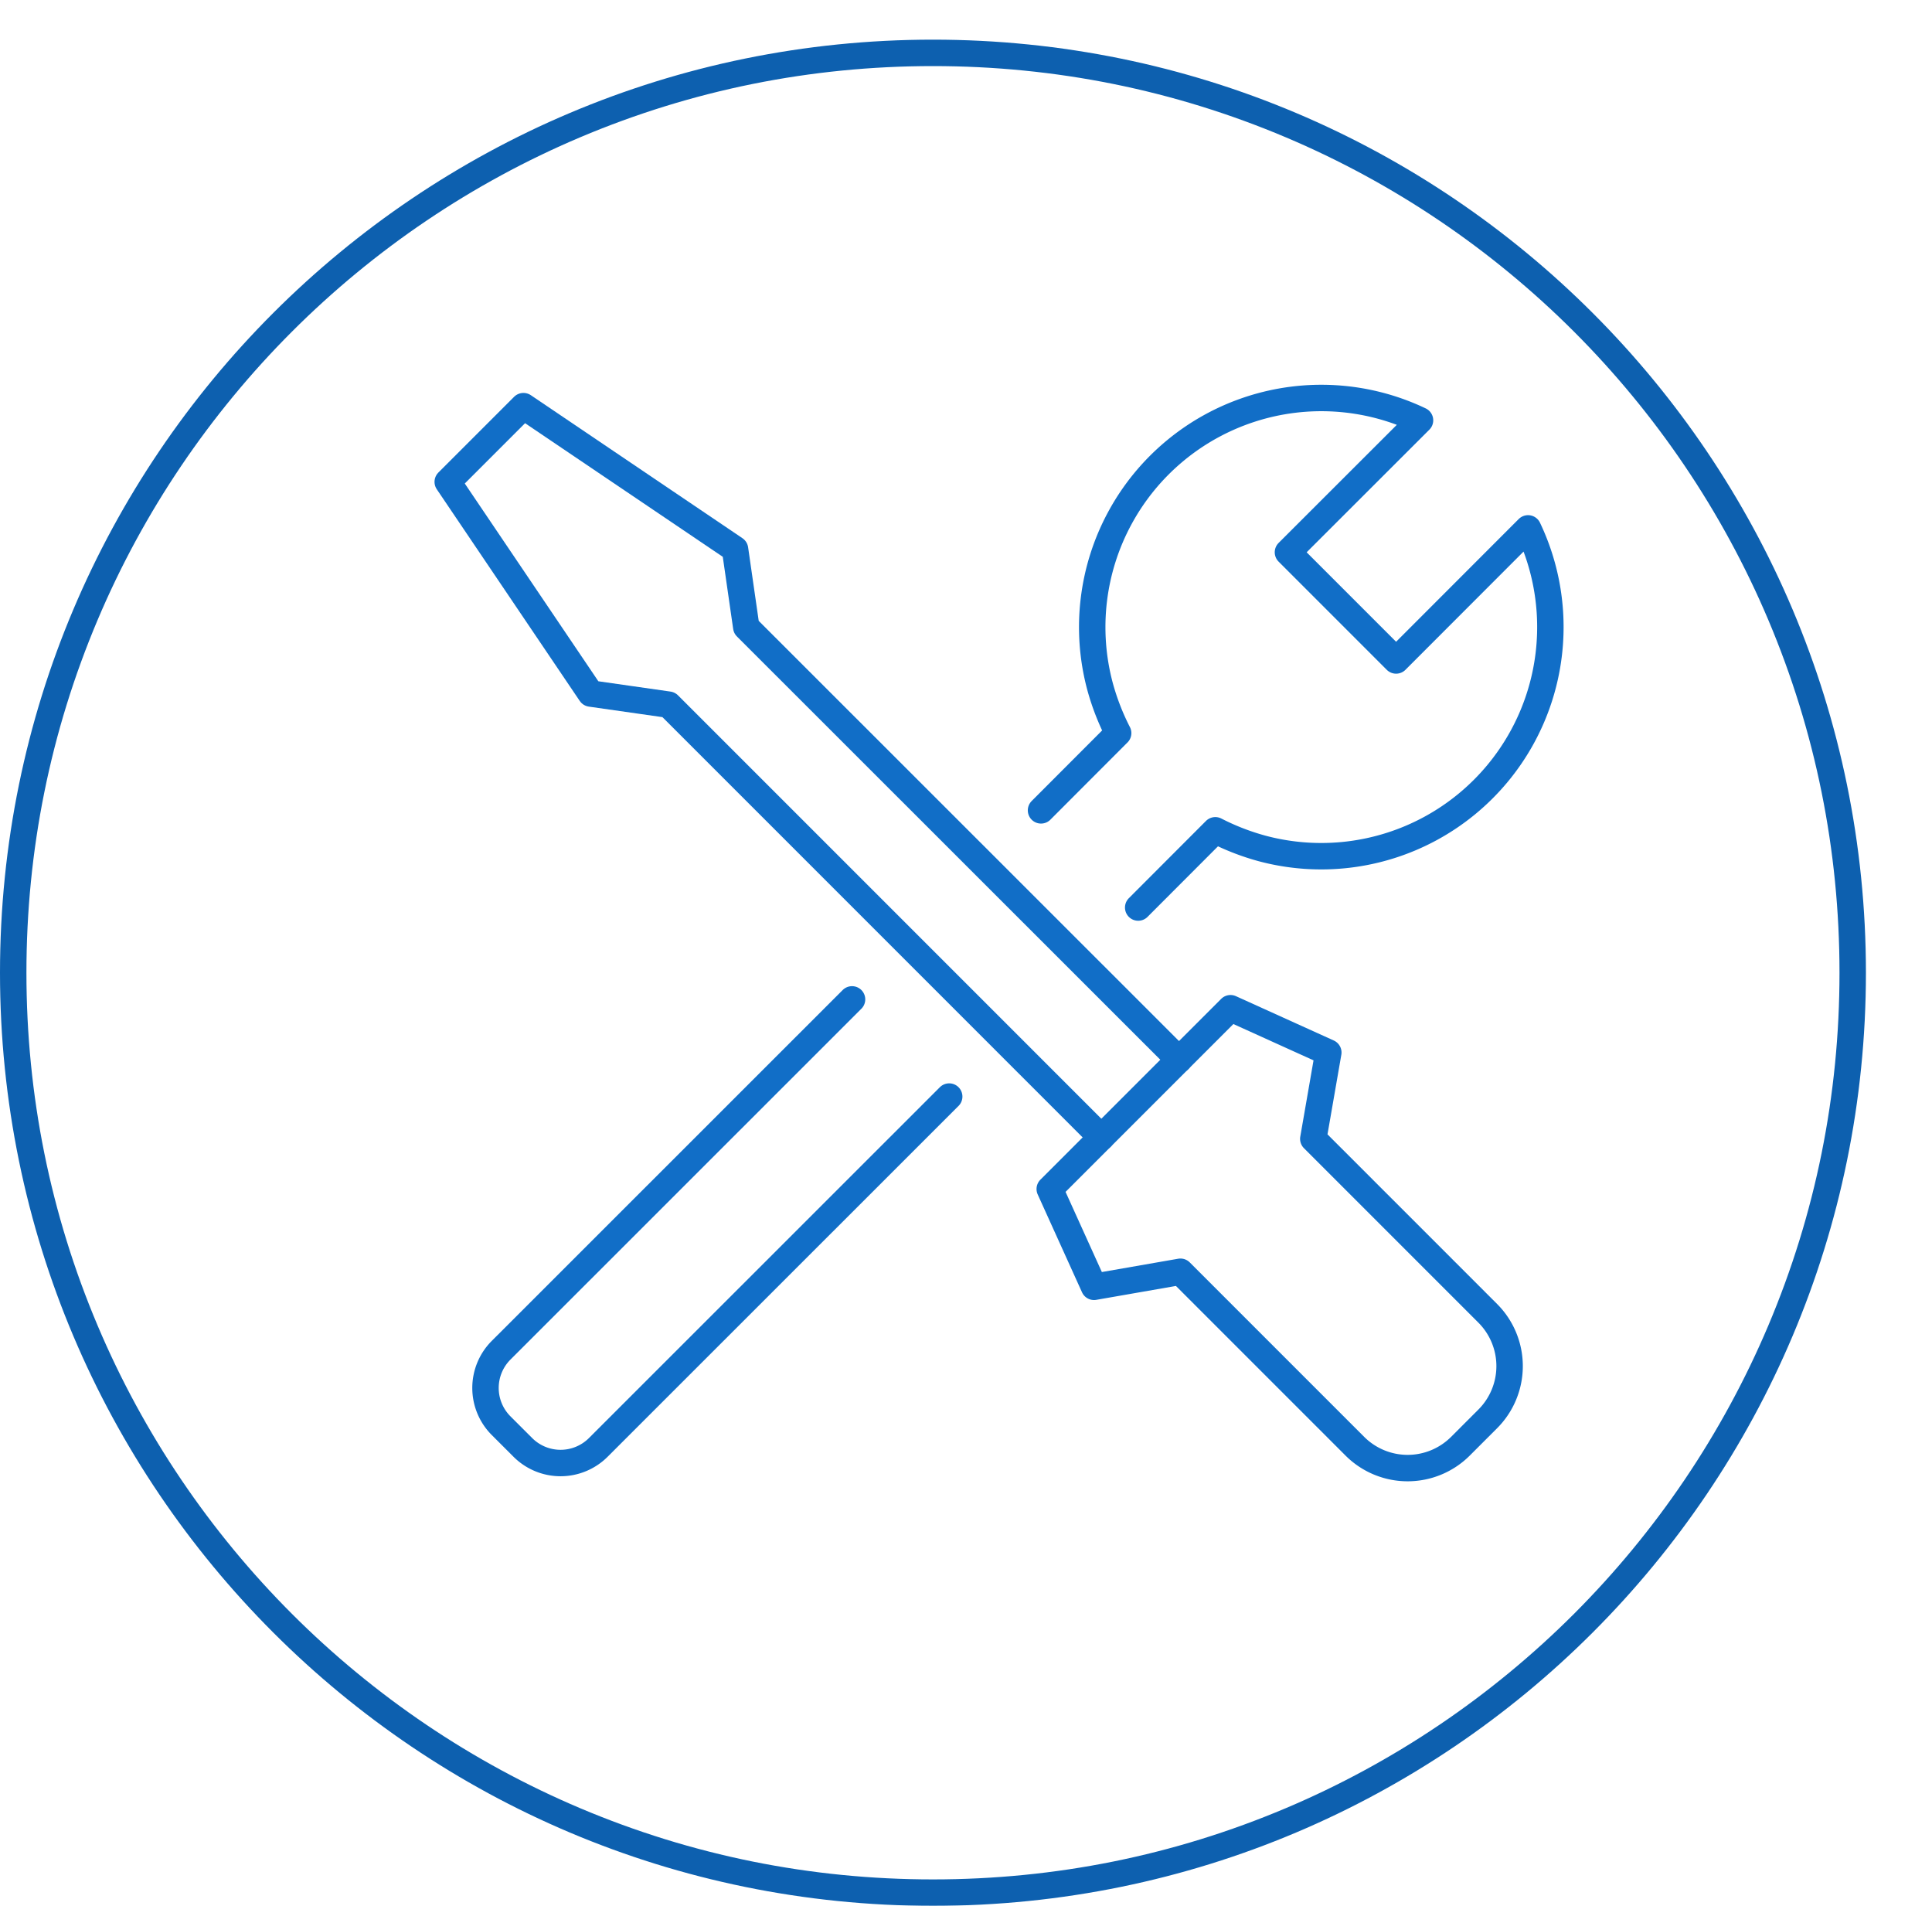 <svg xmlns="http://www.w3.org/2000/svg" xmlns:xlink="http://www.w3.org/1999/xlink" width="146.201" height="144.201" viewBox="0 0 146.201 144.201">
  <defs>
    <filter id="Path_17954" x="0" y="0" width="146.201" height="144.201" filterUnits="userSpaceOnUse">
      <feOffset dx="-5" dy="3" input="SourceAlpha"/>
      <feGaussianBlur result="blur"/>
      <feFlood flood-color="#37a9e0"/>
      <feComposite operator="in" in2="blur"/>
      <feComposite in="SourceGraphic"/>
    </filter>
  </defs>
  <g id="icon1" transform="translate(5 -5)">
    <g transform="matrix(1, 0, 0, 1, -5, 5)" filter="url(#Path_17954)">
      <g id="Path_17954-2" data-name="Path 17954" transform="translate(5)" fill="#fff">
        <path d="M 70.601 140.201 C 61.204 140.201 52.089 138.361 43.509 134.732 C 39.385 132.988 35.408 130.829 31.687 128.315 C 28.001 125.825 24.535 122.965 21.386 119.816 C 18.236 116.666 15.376 113.2 12.886 109.514 C 10.372 105.793 8.213 101.816 6.469 97.692 C 2.84 89.112 1 79.997 1 70.601 C 1 61.204 2.84 52.089 6.469 43.509 C 8.213 39.385 10.372 35.408 12.886 31.687 C 15.376 28.001 18.236 24.535 21.386 21.386 C 24.535 18.236 28.001 15.376 31.687 12.886 C 35.408 10.372 39.385 8.213 43.509 6.469 C 52.089 2.84 61.204 1 70.601 1 C 79.997 1 89.112 2.84 97.692 6.469 C 101.816 8.213 105.793 10.372 109.514 12.886 C 113.2 15.376 116.666 18.236 119.816 21.386 C 122.965 24.535 125.825 28.001 128.315 31.687 C 130.829 35.408 132.988 39.385 134.732 43.509 C 138.361 52.089 140.201 61.204 140.201 70.601 C 140.201 79.997 138.361 89.112 134.732 97.692 C 132.988 101.816 130.829 105.793 128.315 109.514 C 125.825 113.2 122.965 116.666 119.816 119.816 C 116.666 122.965 113.2 125.825 109.514 128.315 C 105.793 130.829 101.816 132.988 97.692 134.732 C 89.112 138.361 79.997 140.201 70.601 140.201 Z" stroke="none"/>
        <path d="M 70.601 2 C 61.339 2 52.355 3.814 43.899 7.39 C 39.834 9.109 35.914 11.237 32.247 13.715 C 28.614 16.169 25.197 18.988 22.093 22.093 C 18.988 25.197 16.169 28.614 13.715 32.247 C 11.237 35.914 9.109 39.834 7.39 43.899 C 3.814 52.355 2 61.339 2 70.601 C 2 79.863 3.814 88.846 7.39 97.302 C 9.109 101.367 11.237 105.287 13.715 108.954 C 16.169 112.587 18.988 116.004 22.093 119.109 C 25.197 122.213 28.614 125.032 32.247 127.486 C 35.914 129.964 39.834 132.092 43.899 133.811 C 52.355 137.388 61.339 139.201 70.601 139.201 C 79.863 139.201 88.846 137.388 97.302 133.811 C 101.367 132.092 105.287 129.964 108.954 127.486 C 112.587 125.032 116.004 122.213 119.109 119.109 C 122.213 116.004 125.032 112.587 127.486 108.954 C 129.964 105.287 132.092 101.367 133.811 97.302 C 137.388 88.846 139.201 79.863 139.201 70.601 C 139.201 61.339 137.388 52.355 133.811 43.899 C 132.092 39.834 129.964 35.914 127.486 32.247 C 125.032 28.614 122.213 25.197 119.109 22.093 C 116.004 18.988 112.587 16.169 108.954 13.715 C 105.287 11.237 101.367 9.109 97.302 7.39 C 88.846 3.814 79.863 2 70.601 2 M 70.601 0 C 109.592 0 141.201 31.609 141.201 70.601 C 141.201 109.592 109.592 141.201 70.601 141.201 C 31.609 141.201 0 109.592 0 70.601 C 0 31.609 31.609 0 70.601 0 Z" stroke="none" fill="#0d60af"/>
      </g>
    </g>
    <g id="Group_148607" data-name="Group 148607" transform="translate(28.88 35.12)">
      <path id="Path_17959" data-name="Path 17959" d="M795,678.19l5.836-5.844a18.209,18.209,0,0,1-1.372-3.535,17.338,17.338,0,0,1,24.215-20.131l-9.993,9.984,8.184,8.185,9.985-9.993a17.339,17.339,0,0,1-20.131,24.215,18.228,18.228,0,0,1-3.535-1.372l-5.836,5.844" transform="translate(-750.102 -646.997)" fill="none" stroke="#116ec7" stroke-linecap="round" stroke-linejoin="round" stroke-width="2"/>
      <path id="Path_17960" data-name="Path 17960" d="M692.925,787.484l-26.556,26.547a4.039,4.039,0,0,0,0,5.707l1.647,1.646a4.039,4.039,0,0,0,5.706,0l26.556-26.547" transform="translate(-662.329 -741.988)" fill="none" stroke="#116ec7" stroke-linecap="round" stroke-linejoin="round" stroke-width="2"/>
      <path id="Path_17961" data-name="Path 17961" d="M816.979,799.437l13.2,13.2a5.65,5.65,0,0,1,0,7.99l-2.066,2.066a5.65,5.65,0,0,1-7.99,0l-13.2-13.2-6.536,1.14-3.352-7.4,13.679-13.679,7.4,3.352Z" transform="translate(-751.477 -743.389)" fill="none" stroke="#116ec7" stroke-linecap="round" stroke-linejoin="round" stroke-width="2"/>
      <path id="Path_17962" data-name="Path 17962" d="M705.82,704.211l-32.743-32.743-5.9-.843-10.818-16.014,5.73-5.73L678.1,659.7l.85,5.9L711.7,698.336" transform="translate(-656.358 -648.271)" fill="none" stroke="#116ec7" stroke-linecap="round" stroke-linejoin="round" stroke-width="2"/>
    </g>
  </g>
</svg>
